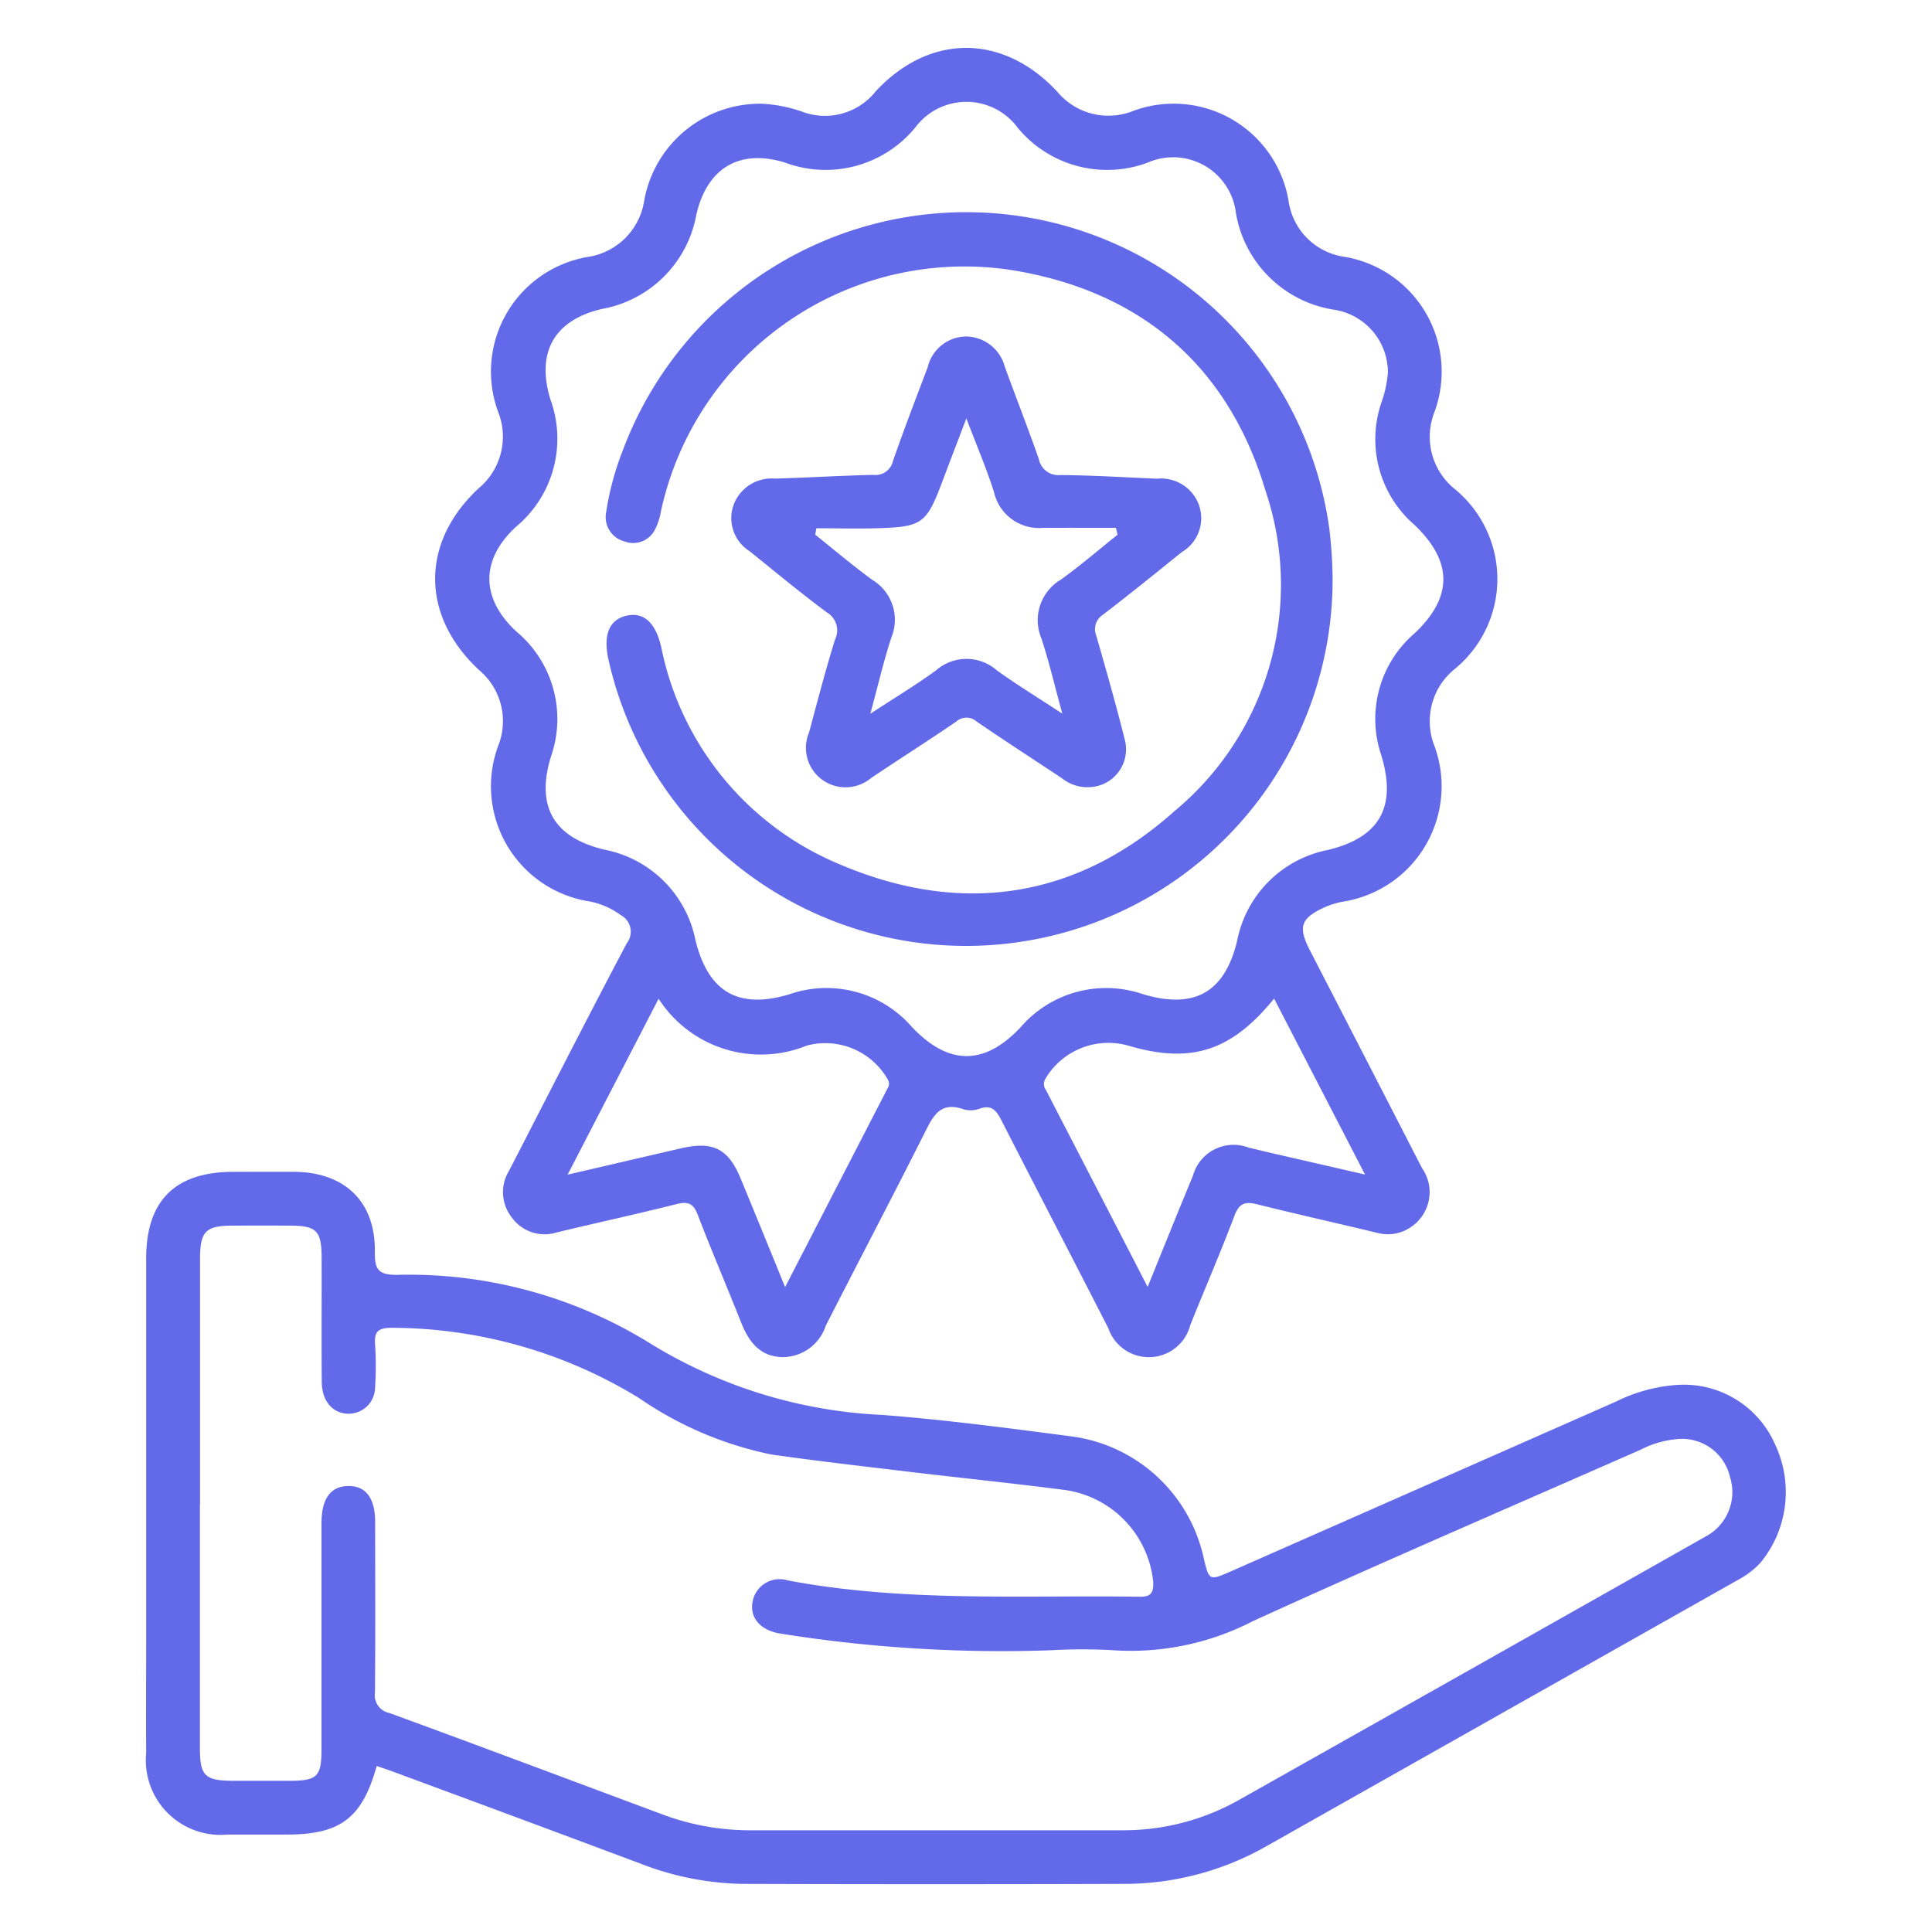 <svg id="Reward_Yourself-icon" data-name="Reward Yourself-icon" xmlns="http://www.w3.org/2000/svg" xmlns:xlink="http://www.w3.org/1999/xlink" width="100" height="100" viewBox="0 0 100 100">
  <defs>
    <clipPath id="clip-path">
      <rect id="Rectangle_1342" data-name="Rectangle 1342" width="100" height="100" fill="#636ae9"/>
    </clipPath>
  </defs>
  <g id="Group_1728" data-name="Group 1728" clip-path="url(#clip-path)">
    <path id="Path_3386" data-name="Path 3386" d="M39.355,5.365a7.528,7.528,0,0,1,2.123.4,3.348,3.348,0,0,0,3.847-1.037c2.787-3,6.591-3,9.4.018a3.439,3.439,0,0,0,3.857,1.023,6.031,6.031,0,0,1,8.128,4.717,3.4,3.4,0,0,0,2.837,2.8,6.026,6.026,0,0,1,4.687,8.076,3.476,3.476,0,0,0,1.041,3.932,6.02,6.02,0,0,1,.015,9.339,3.476,3.476,0,0,0-1.063,3.926,6.046,6.046,0,0,1-4.75,8.116,4.489,4.489,0,0,0-.883.271c-1.265.569-1.422,1.024-.8,2.229Q70.7,54.813,73.6,60.456a2.166,2.166,0,0,1-.477,2.988,2.107,2.107,0,0,1-1.839.368c-2.07-.5-4.151-.962-6.217-1.478-.614-.154-.925-.063-1.171.588-.718,1.905-1.532,3.775-2.288,5.666a2.216,2.216,0,0,1-4.241.162c-1.825-3.575-3.683-7.134-5.507-10.71-.263-.514-.494-.894-1.168-.651a1.325,1.325,0,0,1-.825.026c-1.2-.421-1.571.352-2.01,1.226-1.678,3.339-3.417,6.646-5.114,9.974a2.36,2.36,0,0,1-2.336,1.628c-1.163-.08-1.685-.875-2.071-1.851-.726-1.837-1.507-3.652-2.215-5.5-.223-.581-.483-.725-1.093-.571-2.064.522-4.148.97-6.218,1.471a2.089,2.089,0,0,1-2.311-.765,2.112,2.112,0,0,1-.146-2.436c2.023-3.925,4.024-7.862,6.088-11.765a.976.976,0,0,0-.318-1.465,3.967,3.967,0,0,0-1.594-.7,6.031,6.031,0,0,1-4.715-8.128,3.448,3.448,0,0,0-1.025-3.858c-3.016-2.815-3.022-6.6-.015-9.4a3.477,3.477,0,0,0,1.017-3.939A6.02,6.02,0,0,1,30.419,13.3a3.476,3.476,0,0,0,2.928-2.931,6.086,6.086,0,0,1,6.008-5M71.837,19.279a3.282,3.282,0,0,0-2.763-3.244,6.1,6.1,0,0,1-5.1-4.987A3.273,3.273,0,0,0,59.4,8.419a6.005,6.005,0,0,1-6.725-1.808,3.3,3.3,0,0,0-5.294-.02,6,6,0,0,1-6.717,1.835c-2.361-.744-4.062.249-4.622,2.687a6.046,6.046,0,0,1-4.874,4.876c-2.481.57-3.436,2.255-2.67,4.71a5.924,5.924,0,0,1-1.786,6.564c-1.848,1.7-1.841,3.71.014,5.423a5.893,5.893,0,0,1,1.79,6.479c-.787,2.573.136,4.183,2.761,4.811a5.96,5.96,0,0,1,4.721,4.686c.658,2.695,2.228,3.594,4.865,2.8a5.856,5.856,0,0,1,6.342,1.7c1.894,1.994,3.741,2,5.612.019a5.849,5.849,0,0,1,6.333-1.725c2.67.8,4.242-.084,4.885-2.763a5.951,5.951,0,0,1,4.7-4.7c2.678-.647,3.565-2.224,2.765-4.884a5.845,5.845,0,0,1,1.723-6.333c1.984-1.87,1.977-3.718-.017-5.613a5.862,5.862,0,0,1-1.7-6.34,6.076,6.076,0,0,0,.332-1.534m-31.2,47.33c1.813-3.519,3.562-6.911,5.309-10.3a.411.411,0,0,0,.016-.423,3.718,3.718,0,0,0-4.211-1.774,6.3,6.3,0,0,1-7.663-2.427L29.379,60.8c2.05-.476,3.966-.923,5.883-1.366,1.64-.379,2.437.023,3.069,1.553.752,1.823,1.5,3.649,2.3,5.621m18.771,0c.829-2.037,1.574-3.9,2.342-5.745A2.182,2.182,0,0,1,64.629,59.4c.3.068.6.146.9.216l5.124,1.178-4.706-9.107c-2.212,2.725-4.3,3.386-7.512,2.445a3.79,3.79,0,0,0-4.327,1.707.525.525,0,0,0,.036.591C55.867,59.769,57.6,63.11,59.4,66.61" fill="#636ae9"/>
    <path id="Path_3387" data-name="Path 3387" d="M19.5,91.406c-.761,2.709-1.88,3.55-4.673,3.551-1.02,0-2.041,0-3.061,0a3.864,3.864,0,0,1-4.2-4.217c-.012-1.947,0-3.895,0-5.843q0-9.879,0-19.758c0-3,1.5-4.483,4.519-4.486,1.051,0,2.1-.007,3.153,0,2.614.021,4.2,1.553,4.165,4.14-.012.894.159,1.2,1.144,1.193A23.716,23.716,0,0,1,33.7,69.563a25.084,25.084,0,0,0,11.977,3.674c3.294.254,6.576.691,9.854,1.12A8.089,8.089,0,0,1,62.3,80.628c.283,1.2.283,1.2,1.452.687q9.957-4.389,19.914-8.779a8.353,8.353,0,0,1,3.2-.856A5.154,5.154,0,0,1,91.9,74.813,5.754,5.754,0,0,1,91.11,80.9a4.443,4.443,0,0,1-1.176.889Q77.749,88.67,65.567,95.55a14.907,14.907,0,0,1-7.352,1.96q-9.879.031-19.758,0a15.216,15.216,0,0,1-5.332-1.06q-6.375-2.385-12.759-4.741c-.284-.106-.572-.2-.861-.3M10.348,77.85q0,6.309,0,12.617c0,1.461.252,1.7,1.735,1.707H14.96c1.465,0,1.68-.21,1.681-1.645q0-5.845,0-11.69c0-1.265.467-1.906,1.377-1.923s1.4.618,1.4,1.871c0,2.938.016,5.876-.01,8.813a.935.935,0,0,0,.733,1.06c4.7,1.717,9.378,3.478,14.064,5.223a12.944,12.944,0,0,0,4.529.852q9.7,0,19.391,0a12.174,12.174,0,0,0,6.031-1.585q12.072-6.8,24.129-13.621a2.6,2.6,0,0,0,1.26-3.079,2.547,2.547,0,0,0-2.673-1.968,5.138,5.138,0,0,0-1.946.551c-6.7,2.95-13.42,5.839-20.076,8.877a13.754,13.754,0,0,1-7.217,1.507,28.325,28.325,0,0,0-3.245,0,72.748,72.748,0,0,1-14.047-.871c-.975-.174-1.534-.8-1.393-1.613a1.42,1.42,0,0,1,1.818-1.133c6.037,1.143,12.141.756,18.224.847.612.009.721-.235.7-.769a5.347,5.347,0,0,0-4.5-4.747c-2.7-.352-5.4-.625-8.1-.948-2.393-.286-4.788-.559-7.173-.9a18.651,18.651,0,0,1-6.853-2.929A24.626,24.626,0,0,0,20.3,68.726c-.684,0-.945.157-.886.87a16.858,16.858,0,0,1,0,2.225,1.37,1.37,0,0,1-1.367,1.353c-.814,0-1.384-.641-1.393-1.641-.018-2.134,0-4.268-.007-6.4,0-1.436-.249-1.69-1.652-1.695q-1.484-.006-2.969,0c-1.381.005-1.67.3-1.671,1.7q0,6.355,0,12.711" fill="#636ae9"/>
    <path id="Path_3388" data-name="Path 3388" d="M68.976,30A18.971,18.971,0,0,1,31.521,34.26c-.014-.06-.028-.121-.04-.181-.265-1.27.081-2.04,1-2.222.861-.171,1.451.394,1.74,1.617a15.462,15.462,0,0,0,9.3,11.287c6.259,2.651,12.2,1.761,17.273-2.78a15.213,15.213,0,0,0,4.7-16.606c-1.917-6.426-6.432-10.3-13.083-11.388a16.072,16.072,0,0,0-18.195,12.45,3.271,3.271,0,0,1-.308.963,1.264,1.264,0,0,1-1.584.624,1.3,1.3,0,0,1-.95-1.508,14.825,14.825,0,0,1,.866-3.215A18.975,18.975,0,0,1,68.8,27.323,23.612,23.612,0,0,1,68.976,30" fill="#636ae9"/>
    <path id="Path_3389" data-name="Path 3389" d="M56.273,40.747a2.127,2.127,0,0,1-1.319-.473c-1.467-.973-2.945-1.93-4.4-2.925a.794.794,0,0,0-1.06,0c-1.452.995-2.941,1.936-4.4,2.917a2.065,2.065,0,0,1-2.5.12,2.039,2.039,0,0,1-.718-2.471c.432-1.609.852-3.222,1.345-4.813A1.072,1.072,0,0,0,42.8,31.7c-1.362-1.014-2.674-2.1-3.995-3.166a2.025,2.025,0,0,1-.822-2.435,2.1,2.1,0,0,1,2.13-1.327c1.7-.048,3.4-.155,5.095-.192a.923.923,0,0,0,1.009-.711c.568-1.631,1.188-3.244,1.8-4.859a2.066,2.066,0,0,1,2.031-1.593,2.1,2.1,0,0,1,1.961,1.568c.581,1.594,1.2,3.175,1.761,4.776a1.031,1.031,0,0,0,1.119.828c1.668.013,3.335.119,5,.188a2.082,2.082,0,0,1,2.177,1.386,2.04,2.04,0,0,1-.9,2.416c-1.346,1.088-2.692,2.176-4.064,3.229a.889.889,0,0,0-.357,1.1c.511,1.779,1.02,3.56,1.468,5.355a1.96,1.96,0,0,1-1.949,2.48M50.019,21.654c-.477,1.253-.859,2.249-1.235,3.248-.834,2.215-1.039,2.373-3.432,2.441-1.032.029-2.065,0-3.1,0-.018.111-.037.223-.055.335.983.782,1.944,1.6,2.957,2.338a2.41,2.41,0,0,1,.981,2.985c-.4,1.223-.688,2.478-1.087,3.943,1.275-.836,2.383-1.5,3.418-2.259A2.382,2.382,0,0,1,51.6,34.7c1.03.743,2.118,1.406,3.385,2.238-.4-1.464-.688-2.693-1.08-3.887A2.44,2.44,0,0,1,54.912,30c1.011-.726,1.957-1.544,2.932-2.322-.028-.119-.055-.238-.083-.357-1.257,0-2.514-.005-3.771,0a2.386,2.386,0,0,1-2.54-1.847c-.378-1.2-.88-2.364-1.431-3.818" fill="#636ae9"/>
  </g>
</svg>
